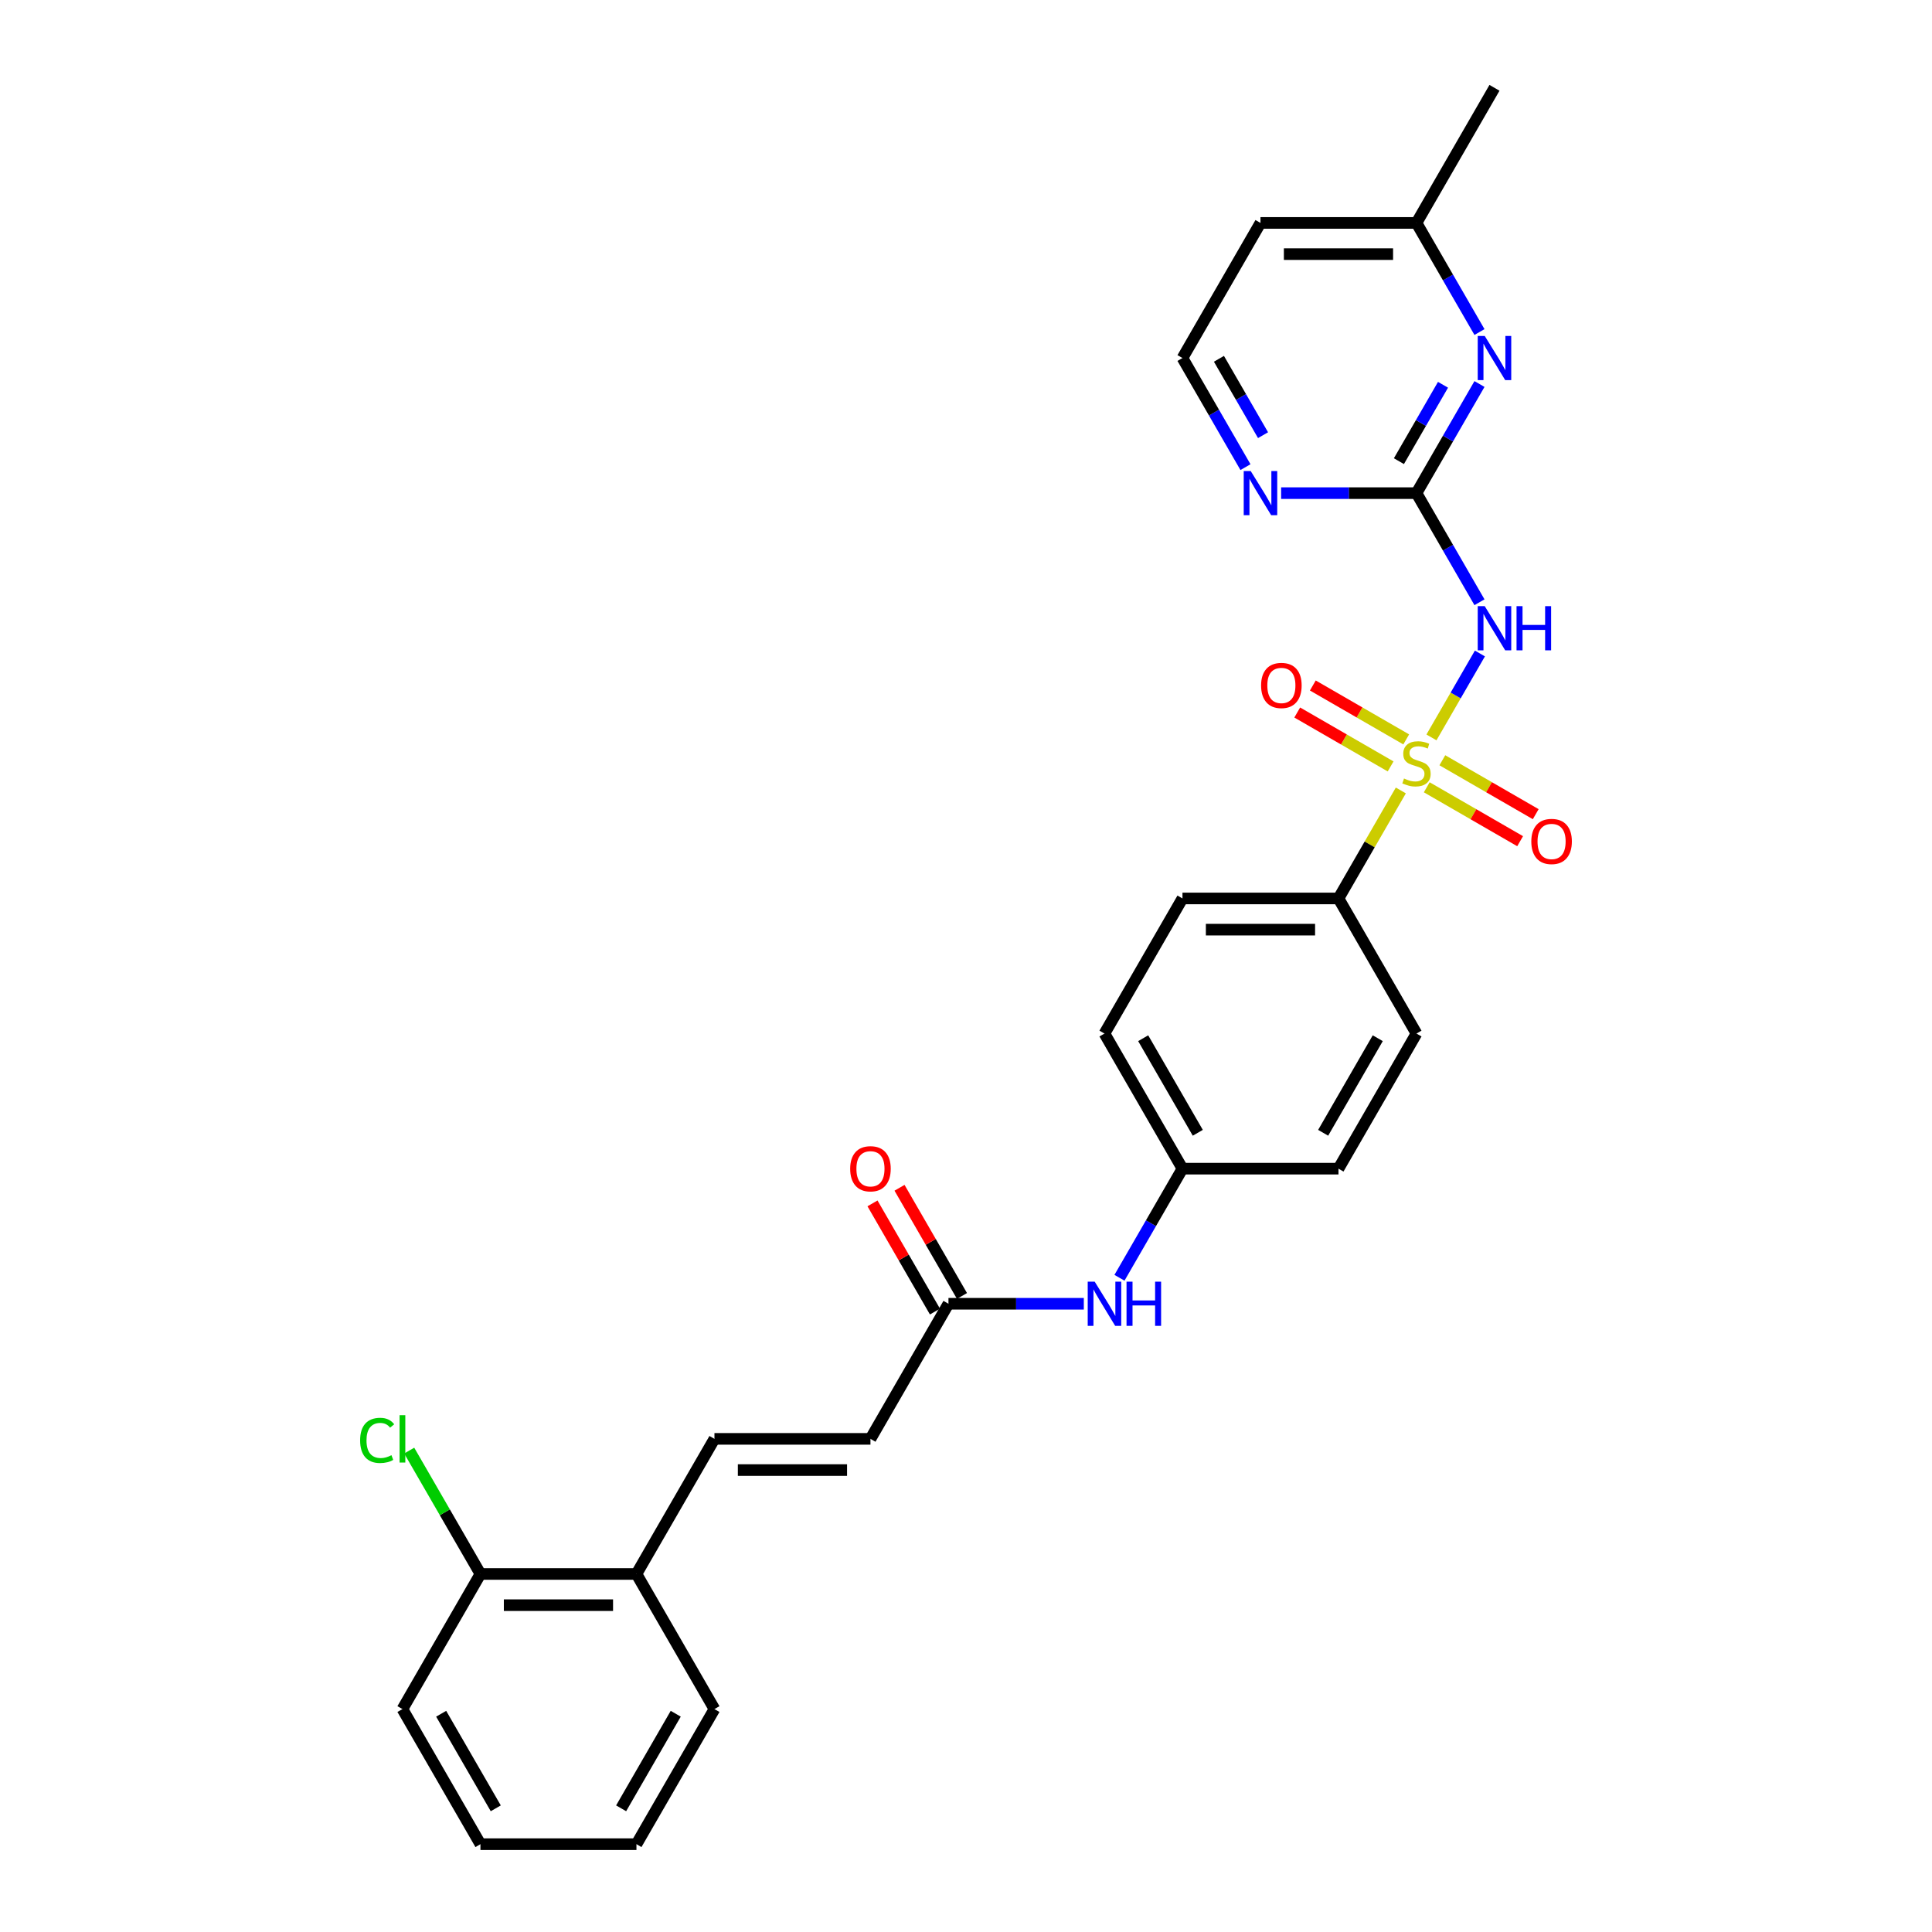 <?xml version='1.0' encoding='iso-8859-1'?>
<svg version='1.1' baseProfile='full'
              xmlns='http://www.w3.org/2000/svg'
                      xmlns:rdkit='http://www.rdkit.org/xml'
                      xmlns:xlink='http://www.w3.org/1999/xlink'
                  xml:space='preserve'
width='1000px' height='1000px' viewBox='0 0 1000 1000'>
<!-- END OF HEADER -->
<rect style='opacity:1.0;fill:#FFFFFF;stroke:none' width='1000' height='1000' x='0' y='0'> </rect>
<path class='bond-0' d='M 740.916,381.685 L 753.457,359.962' style='fill:none;fill-rule:evenodd;stroke:#CCCC00;stroke-width:6px;stroke-linecap:butt;stroke-linejoin:miter;stroke-opacity:1' />
<path class='bond-0' d='M 753.457,359.962 L 765.999,338.24' style='fill:none;fill-rule:evenodd;stroke:#0000FF;stroke-width:6px;stroke-linecap:butt;stroke-linejoin:miter;stroke-opacity:1' />
<path class='bond-3' d='M 725.065,409.139 L 708.929,437.087' style='fill:none;fill-rule:evenodd;stroke:#CCCC00;stroke-width:6px;stroke-linecap:butt;stroke-linejoin:miter;stroke-opacity:1' />
<path class='bond-3' d='M 708.929,437.087 L 692.794,465.035' style='fill:none;fill-rule:evenodd;stroke:#000000;stroke-width:6px;stroke-linecap:butt;stroke-linejoin:miter;stroke-opacity:1' />
<path class='bond-6' d='M 727.854,382.713 L 703.688,368.761' style='fill:none;fill-rule:evenodd;stroke:#CCCC00;stroke-width:6px;stroke-linecap:butt;stroke-linejoin:miter;stroke-opacity:1' />
<path class='bond-6' d='M 703.688,368.761 L 679.521,354.808' style='fill:none;fill-rule:evenodd;stroke:#FF0000;stroke-width:6px;stroke-linecap:butt;stroke-linejoin:miter;stroke-opacity:1' />
<path class='bond-6' d='M 719.78,396.699 L 695.613,382.747' style='fill:none;fill-rule:evenodd;stroke:#CCCC00;stroke-width:6px;stroke-linecap:butt;stroke-linejoin:miter;stroke-opacity:1' />
<path class='bond-6' d='M 695.613,382.747 L 671.446,368.794' style='fill:none;fill-rule:evenodd;stroke:#FF0000;stroke-width:6px;stroke-linecap:butt;stroke-linejoin:miter;stroke-opacity:1' />
<path class='bond-7' d='M 738.481,407.497 L 762.648,421.449' style='fill:none;fill-rule:evenodd;stroke:#CCCC00;stroke-width:6px;stroke-linecap:butt;stroke-linejoin:miter;stroke-opacity:1' />
<path class='bond-7' d='M 762.648,421.449 L 786.814,435.402' style='fill:none;fill-rule:evenodd;stroke:#FF0000;stroke-width:6px;stroke-linecap:butt;stroke-linejoin:miter;stroke-opacity:1' />
<path class='bond-7' d='M 746.556,393.51 L 770.722,407.463' style='fill:none;fill-rule:evenodd;stroke:#CCCC00;stroke-width:6px;stroke-linecap:butt;stroke-linejoin:miter;stroke-opacity:1' />
<path class='bond-7' d='M 770.722,407.463 L 794.889,421.416' style='fill:none;fill-rule:evenodd;stroke:#FF0000;stroke-width:6px;stroke-linecap:butt;stroke-linejoin:miter;stroke-opacity:1' />
<path class='bond-1' d='M 765.775,311.722 L 749.471,283.483' style='fill:none;fill-rule:evenodd;stroke:#0000FF;stroke-width:6px;stroke-linecap:butt;stroke-linejoin:miter;stroke-opacity:1' />
<path class='bond-1' d='M 749.471,283.483 L 733.168,255.245' style='fill:none;fill-rule:evenodd;stroke:#000000;stroke-width:6px;stroke-linecap:butt;stroke-linejoin:miter;stroke-opacity:1' />
<path class='bond-2' d='M 733.168,255.245 L 749.471,227.006' style='fill:none;fill-rule:evenodd;stroke:#000000;stroke-width:6px;stroke-linecap:butt;stroke-linejoin:miter;stroke-opacity:1' />
<path class='bond-2' d='M 749.471,227.006 L 765.775,198.767' style='fill:none;fill-rule:evenodd;stroke:#0000FF;stroke-width:6px;stroke-linecap:butt;stroke-linejoin:miter;stroke-opacity:1' />
<path class='bond-2' d='M 724.073,238.698 L 735.485,218.931' style='fill:none;fill-rule:evenodd;stroke:#000000;stroke-width:6px;stroke-linecap:butt;stroke-linejoin:miter;stroke-opacity:1' />
<path class='bond-2' d='M 735.485,218.931 L 746.898,199.164' style='fill:none;fill-rule:evenodd;stroke:#0000FF;stroke-width:6px;stroke-linecap:butt;stroke-linejoin:miter;stroke-opacity:1' />
<path class='bond-9' d='M 733.168,255.245 L 698.139,255.245' style='fill:none;fill-rule:evenodd;stroke:#000000;stroke-width:6px;stroke-linecap:butt;stroke-linejoin:miter;stroke-opacity:1' />
<path class='bond-9' d='M 698.139,255.245 L 663.111,255.245' style='fill:none;fill-rule:evenodd;stroke:#0000FF;stroke-width:6px;stroke-linecap:butt;stroke-linejoin:miter;stroke-opacity:1' />
<path class='bond-16' d='M 765.775,171.862 L 749.471,143.623' style='fill:none;fill-rule:evenodd;stroke:#0000FF;stroke-width:6px;stroke-linecap:butt;stroke-linejoin:miter;stroke-opacity:1' />
<path class='bond-16' d='M 749.471,143.623 L 733.168,115.385' style='fill:none;fill-rule:evenodd;stroke:#000000;stroke-width:6px;stroke-linecap:butt;stroke-linejoin:miter;stroke-opacity:1' />
<path class='bond-14' d='M 692.794,465.035 L 612.045,465.035' style='fill:none;fill-rule:evenodd;stroke:#000000;stroke-width:6px;stroke-linecap:butt;stroke-linejoin:miter;stroke-opacity:1' />
<path class='bond-14' d='M 680.681,481.185 L 624.158,481.185' style='fill:none;fill-rule:evenodd;stroke:#000000;stroke-width:6px;stroke-linecap:butt;stroke-linejoin:miter;stroke-opacity:1' />
<path class='bond-15' d='M 692.794,465.035 L 733.168,534.965' style='fill:none;fill-rule:evenodd;stroke:#000000;stroke-width:6px;stroke-linecap:butt;stroke-linejoin:miter;stroke-opacity:1' />
<path class='bond-4' d='M 369.8,744.755 L 450.549,744.755' style='fill:none;fill-rule:evenodd;stroke:#000000;stroke-width:6px;stroke-linecap:butt;stroke-linejoin:miter;stroke-opacity:1' />
<path class='bond-4' d='M 381.913,760.905 L 438.436,760.905' style='fill:none;fill-rule:evenodd;stroke:#000000;stroke-width:6px;stroke-linecap:butt;stroke-linejoin:miter;stroke-opacity:1' />
<path class='bond-11' d='M 369.8,744.755 L 329.426,814.685' style='fill:none;fill-rule:evenodd;stroke:#000000;stroke-width:6px;stroke-linecap:butt;stroke-linejoin:miter;stroke-opacity:1' />
<path class='bond-5' d='M 490.923,674.825 L 525.951,674.825' style='fill:none;fill-rule:evenodd;stroke:#000000;stroke-width:6px;stroke-linecap:butt;stroke-linejoin:miter;stroke-opacity:1' />
<path class='bond-5' d='M 525.951,674.825 L 560.98,674.825' style='fill:none;fill-rule:evenodd;stroke:#0000FF;stroke-width:6px;stroke-linecap:butt;stroke-linejoin:miter;stroke-opacity:1' />
<path class='bond-8' d='M 490.923,674.825 L 450.549,744.755' style='fill:none;fill-rule:evenodd;stroke:#000000;stroke-width:6px;stroke-linecap:butt;stroke-linejoin:miter;stroke-opacity:1' />
<path class='bond-12' d='M 497.916,670.788 L 481.752,642.791' style='fill:none;fill-rule:evenodd;stroke:#000000;stroke-width:6px;stroke-linecap:butt;stroke-linejoin:miter;stroke-opacity:1' />
<path class='bond-12' d='M 481.752,642.791 L 465.588,614.795' style='fill:none;fill-rule:evenodd;stroke:#FF0000;stroke-width:6px;stroke-linecap:butt;stroke-linejoin:miter;stroke-opacity:1' />
<path class='bond-12' d='M 483.93,678.863 L 467.766,650.866' style='fill:none;fill-rule:evenodd;stroke:#000000;stroke-width:6px;stroke-linecap:butt;stroke-linejoin:miter;stroke-opacity:1' />
<path class='bond-12' d='M 467.766,650.866 L 451.602,622.87' style='fill:none;fill-rule:evenodd;stroke:#FF0000;stroke-width:6px;stroke-linecap:butt;stroke-linejoin:miter;stroke-opacity:1' />
<path class='bond-18' d='M 644.653,241.792 L 628.349,213.553' style='fill:none;fill-rule:evenodd;stroke:#0000FF;stroke-width:6px;stroke-linecap:butt;stroke-linejoin:miter;stroke-opacity:1' />
<path class='bond-18' d='M 628.349,213.553 L 612.045,185.315' style='fill:none;fill-rule:evenodd;stroke:#000000;stroke-width:6px;stroke-linecap:butt;stroke-linejoin:miter;stroke-opacity:1' />
<path class='bond-18' d='M 653.747,225.246 L 642.335,205.479' style='fill:none;fill-rule:evenodd;stroke:#0000FF;stroke-width:6px;stroke-linecap:butt;stroke-linejoin:miter;stroke-opacity:1' />
<path class='bond-18' d='M 642.335,205.479 L 630.922,185.711' style='fill:none;fill-rule:evenodd;stroke:#000000;stroke-width:6px;stroke-linecap:butt;stroke-linejoin:miter;stroke-opacity:1' />
<path class='bond-10' d='M 579.438,661.373 L 595.742,633.134' style='fill:none;fill-rule:evenodd;stroke:#0000FF;stroke-width:6px;stroke-linecap:butt;stroke-linejoin:miter;stroke-opacity:1' />
<path class='bond-10' d='M 595.742,633.134 L 612.045,604.895' style='fill:none;fill-rule:evenodd;stroke:#000000;stroke-width:6px;stroke-linecap:butt;stroke-linejoin:miter;stroke-opacity:1' />
<path class='bond-13' d='M 329.426,814.685 L 248.678,814.685' style='fill:none;fill-rule:evenodd;stroke:#000000;stroke-width:6px;stroke-linecap:butt;stroke-linejoin:miter;stroke-opacity:1' />
<path class='bond-13' d='M 317.314,830.835 L 260.79,830.835' style='fill:none;fill-rule:evenodd;stroke:#000000;stroke-width:6px;stroke-linecap:butt;stroke-linejoin:miter;stroke-opacity:1' />
<path class='bond-23' d='M 329.426,814.685 L 369.8,884.615' style='fill:none;fill-rule:evenodd;stroke:#000000;stroke-width:6px;stroke-linecap:butt;stroke-linejoin:miter;stroke-opacity:1' />
<path class='bond-19' d='M 248.678,814.685 L 230.243,782.755' style='fill:none;fill-rule:evenodd;stroke:#000000;stroke-width:6px;stroke-linecap:butt;stroke-linejoin:miter;stroke-opacity:1' />
<path class='bond-19' d='M 230.243,782.755 L 211.808,750.825' style='fill:none;fill-rule:evenodd;stroke:#00CC00;stroke-width:6px;stroke-linecap:butt;stroke-linejoin:miter;stroke-opacity:1' />
<path class='bond-24' d='M 248.678,814.685 L 208.304,884.615' style='fill:none;fill-rule:evenodd;stroke:#000000;stroke-width:6px;stroke-linecap:butt;stroke-linejoin:miter;stroke-opacity:1' />
<path class='bond-20' d='M 612.045,465.035 L 571.671,534.965' style='fill:none;fill-rule:evenodd;stroke:#000000;stroke-width:6px;stroke-linecap:butt;stroke-linejoin:miter;stroke-opacity:1' />
<path class='bond-21' d='M 733.168,534.965 L 692.794,604.895' style='fill:none;fill-rule:evenodd;stroke:#000000;stroke-width:6px;stroke-linecap:butt;stroke-linejoin:miter;stroke-opacity:1' />
<path class='bond-21' d='M 713.126,537.38 L 684.864,586.331' style='fill:none;fill-rule:evenodd;stroke:#000000;stroke-width:6px;stroke-linecap:butt;stroke-linejoin:miter;stroke-opacity:1' />
<path class='bond-25' d='M 733.168,115.385 L 773.542,45.455' style='fill:none;fill-rule:evenodd;stroke:#000000;stroke-width:6px;stroke-linecap:butt;stroke-linejoin:miter;stroke-opacity:1' />
<path class='bond-29' d='M 733.168,115.385 L 652.419,115.385' style='fill:none;fill-rule:evenodd;stroke:#000000;stroke-width:6px;stroke-linecap:butt;stroke-linejoin:miter;stroke-opacity:1' />
<path class='bond-29' d='M 721.055,131.534 L 664.532,131.534' style='fill:none;fill-rule:evenodd;stroke:#000000;stroke-width:6px;stroke-linecap:butt;stroke-linejoin:miter;stroke-opacity:1' />
<path class='bond-17' d='M 612.045,604.895 L 692.794,604.895' style='fill:none;fill-rule:evenodd;stroke:#000000;stroke-width:6px;stroke-linecap:butt;stroke-linejoin:miter;stroke-opacity:1' />
<path class='bond-28' d='M 612.045,604.895 L 571.671,534.965' style='fill:none;fill-rule:evenodd;stroke:#000000;stroke-width:6px;stroke-linecap:butt;stroke-linejoin:miter;stroke-opacity:1' />
<path class='bond-28' d='M 619.975,586.331 L 591.713,537.38' style='fill:none;fill-rule:evenodd;stroke:#000000;stroke-width:6px;stroke-linecap:butt;stroke-linejoin:miter;stroke-opacity:1' />
<path class='bond-22' d='M 612.045,185.315 L 652.419,115.385' style='fill:none;fill-rule:evenodd;stroke:#000000;stroke-width:6px;stroke-linecap:butt;stroke-linejoin:miter;stroke-opacity:1' />
<path class='bond-27' d='M 369.8,884.615 L 329.426,954.545' style='fill:none;fill-rule:evenodd;stroke:#000000;stroke-width:6px;stroke-linecap:butt;stroke-linejoin:miter;stroke-opacity:1' />
<path class='bond-27' d='M 349.758,887.03 L 321.496,935.981' style='fill:none;fill-rule:evenodd;stroke:#000000;stroke-width:6px;stroke-linecap:butt;stroke-linejoin:miter;stroke-opacity:1' />
<path class='bond-30' d='M 208.304,884.615 L 248.678,954.545' style='fill:none;fill-rule:evenodd;stroke:#000000;stroke-width:6px;stroke-linecap:butt;stroke-linejoin:miter;stroke-opacity:1' />
<path class='bond-30' d='M 228.346,887.03 L 256.608,935.981' style='fill:none;fill-rule:evenodd;stroke:#000000;stroke-width:6px;stroke-linecap:butt;stroke-linejoin:miter;stroke-opacity:1' />
<path class='bond-26' d='M 248.678,954.545 L 329.426,954.545' style='fill:none;fill-rule:evenodd;stroke:#000000;stroke-width:6px;stroke-linecap:butt;stroke-linejoin:miter;stroke-opacity:1' />
<path  class='atom-0' d='M 726.708 402.954
Q 726.966 403.051, 728.032 403.503
Q 729.098 403.955, 730.261 404.246
Q 731.456 404.504, 732.619 404.504
Q 734.783 404.504, 736.042 403.47
Q 737.302 402.405, 737.302 400.563
Q 737.302 399.304, 736.656 398.529
Q 736.042 397.753, 735.073 397.334
Q 734.104 396.914, 732.489 396.429
Q 730.455 395.815, 729.227 395.234
Q 728.032 394.653, 727.16 393.425
Q 726.32 392.198, 726.32 390.131
Q 726.32 387.256, 728.258 385.48
Q 730.228 383.703, 734.104 383.703
Q 736.753 383.703, 739.757 384.963
L 739.014 387.45
Q 736.268 386.319, 734.201 386.319
Q 731.973 386.319, 730.745 387.256
Q 729.518 388.161, 729.55 389.743
Q 729.55 390.971, 730.164 391.713
Q 730.81 392.456, 731.714 392.876
Q 732.651 393.296, 734.201 393.781
Q 736.268 394.427, 737.496 395.073
Q 738.723 395.719, 739.595 397.043
Q 740.5 398.335, 740.5 400.563
Q 740.5 403.729, 738.368 405.441
Q 736.268 407.12, 732.748 407.12
Q 730.713 407.12, 729.163 406.668
Q 727.645 406.248, 725.836 405.505
L 726.708 402.954
' fill='#CCCC00'/>
<path  class='atom-1' d='M 768.487 313.741
L 775.98 325.853
Q 776.723 327.048, 777.918 329.212
Q 779.114 331.376, 779.178 331.505
L 779.178 313.741
L 782.214 313.741
L 782.214 336.609
L 779.081 336.609
L 771.039 323.366
Q 770.102 321.816, 769.101 320.039
Q 768.132 318.263, 767.841 317.714
L 767.841 336.609
L 764.87 336.609
L 764.87 313.741
L 768.487 313.741
' fill='#0000FF'/>
<path  class='atom-1' d='M 784.96 313.741
L 788.06 313.741
L 788.06 323.463
L 799.753 323.463
L 799.753 313.741
L 802.854 313.741
L 802.854 336.609
L 799.753 336.609
L 799.753 326.047
L 788.06 326.047
L 788.06 336.609
L 784.96 336.609
L 784.96 313.741
' fill='#0000FF'/>
<path  class='atom-3' d='M 768.487 173.881
L 775.98 185.993
Q 776.723 187.188, 777.918 189.352
Q 779.114 191.516, 779.178 191.645
L 779.178 173.881
L 782.214 173.881
L 782.214 196.749
L 779.081 196.749
L 771.039 183.506
Q 770.102 181.956, 769.101 180.179
Q 768.132 178.403, 767.841 177.854
L 767.841 196.749
L 764.87 196.749
L 764.87 173.881
L 768.487 173.881
' fill='#0000FF'/>
<path  class='atom-7' d='M 652.74 354.795
Q 652.74 349.304, 655.454 346.236
Q 658.167 343.168, 663.238 343.168
Q 668.309 343.168, 671.022 346.236
Q 673.735 349.304, 673.735 354.795
Q 673.735 360.351, 670.99 363.516
Q 668.244 366.649, 663.238 366.649
Q 658.199 366.649, 655.454 363.516
Q 652.74 360.383, 652.74 354.795
M 663.238 364.065
Q 666.726 364.065, 668.599 361.74
Q 670.505 359.382, 670.505 354.795
Q 670.505 350.306, 668.599 348.045
Q 666.726 345.752, 663.238 345.752
Q 659.749 345.752, 657.844 348.012
Q 655.97 350.273, 655.97 354.795
Q 655.97 359.414, 657.844 361.74
Q 659.749 364.065, 663.238 364.065
' fill='#FF0000'/>
<path  class='atom-8' d='M 792.601 435.544
Q 792.601 430.053, 795.314 426.984
Q 798.027 423.916, 803.098 423.916
Q 808.169 423.916, 810.882 426.984
Q 813.595 430.053, 813.595 435.544
Q 813.595 441.099, 810.85 444.264
Q 808.104 447.397, 803.098 447.397
Q 798.059 447.397, 795.314 444.264
Q 792.601 441.131, 792.601 435.544
M 803.098 444.814
Q 806.586 444.814, 808.459 442.488
Q 810.365 440.13, 810.365 435.544
Q 810.365 431.054, 808.459 428.793
Q 806.586 426.5, 803.098 426.5
Q 799.609 426.5, 797.704 428.761
Q 795.83 431.022, 795.83 435.544
Q 795.83 440.162, 797.704 442.488
Q 799.609 444.814, 803.098 444.814
' fill='#FF0000'/>
<path  class='atom-10' d='M 647.365 243.811
L 654.858 255.923
Q 655.601 257.118, 656.796 259.282
Q 657.991 261.446, 658.056 261.575
L 658.056 243.811
L 661.092 243.811
L 661.092 266.679
L 657.959 266.679
L 649.916 253.436
Q 648.98 251.886, 647.978 250.109
Q 647.009 248.333, 646.719 247.784
L 646.719 266.679
L 643.747 266.679
L 643.747 243.811
L 647.365 243.811
' fill='#0000FF'/>
<path  class='atom-11' d='M 566.616 663.391
L 574.11 675.503
Q 574.853 676.699, 576.048 678.863
Q 577.243 681.027, 577.307 681.156
L 577.307 663.391
L 580.344 663.391
L 580.344 686.259
L 577.21 686.259
L 569.168 673.016
Q 568.231 671.466, 567.23 669.69
Q 566.261 667.913, 565.97 667.364
L 565.97 686.259
L 562.999 686.259
L 562.999 663.391
L 566.616 663.391
' fill='#0000FF'/>
<path  class='atom-11' d='M 583.089 663.391
L 586.19 663.391
L 586.19 673.113
L 597.882 673.113
L 597.882 663.391
L 600.983 663.391
L 600.983 686.259
L 597.882 686.259
L 597.882 675.697
L 586.19 675.697
L 586.19 686.259
L 583.089 686.259
L 583.089 663.391
' fill='#0000FF'/>
<path  class='atom-13' d='M 440.051 604.96
Q 440.051 599.469, 442.765 596.4
Q 445.478 593.332, 450.549 593.332
Q 455.62 593.332, 458.333 596.4
Q 461.046 599.469, 461.046 604.96
Q 461.046 610.515, 458.301 613.681
Q 455.555 616.814, 450.549 616.814
Q 445.51 616.814, 442.765 613.681
Q 440.051 610.547, 440.051 604.96
M 450.549 614.23
Q 454.037 614.23, 455.91 611.904
Q 457.816 609.546, 457.816 604.96
Q 457.816 600.47, 455.91 598.209
Q 454.037 595.916, 450.549 595.916
Q 447.06 595.916, 445.155 598.177
Q 443.281 600.438, 443.281 604.96
Q 443.281 609.579, 445.155 611.904
Q 447.06 614.23, 450.549 614.23
' fill='#FF0000'/>
<path  class='atom-20' d='M 186.405 745.547
Q 186.405 739.862, 189.053 736.89
Q 191.734 733.887, 196.805 733.887
Q 201.521 733.887, 204.04 737.213
L 201.909 738.958
Q 200.068 736.535, 196.805 736.535
Q 193.349 736.535, 191.508 738.861
Q 189.699 741.154, 189.699 745.547
Q 189.699 750.068, 191.573 752.394
Q 193.478 754.72, 197.161 754.72
Q 199.68 754.72, 202.619 753.202
L 203.524 755.624
Q 202.328 756.399, 200.52 756.851
Q 198.711 757.304, 196.708 757.304
Q 191.734 757.304, 189.053 754.267
Q 186.405 751.231, 186.405 745.547
' fill='#00CC00'/>
<path  class='atom-20' d='M 206.818 732.498
L 209.79 732.498
L 209.79 757.013
L 206.818 757.013
L 206.818 732.498
' fill='#00CC00'/>
</svg>
